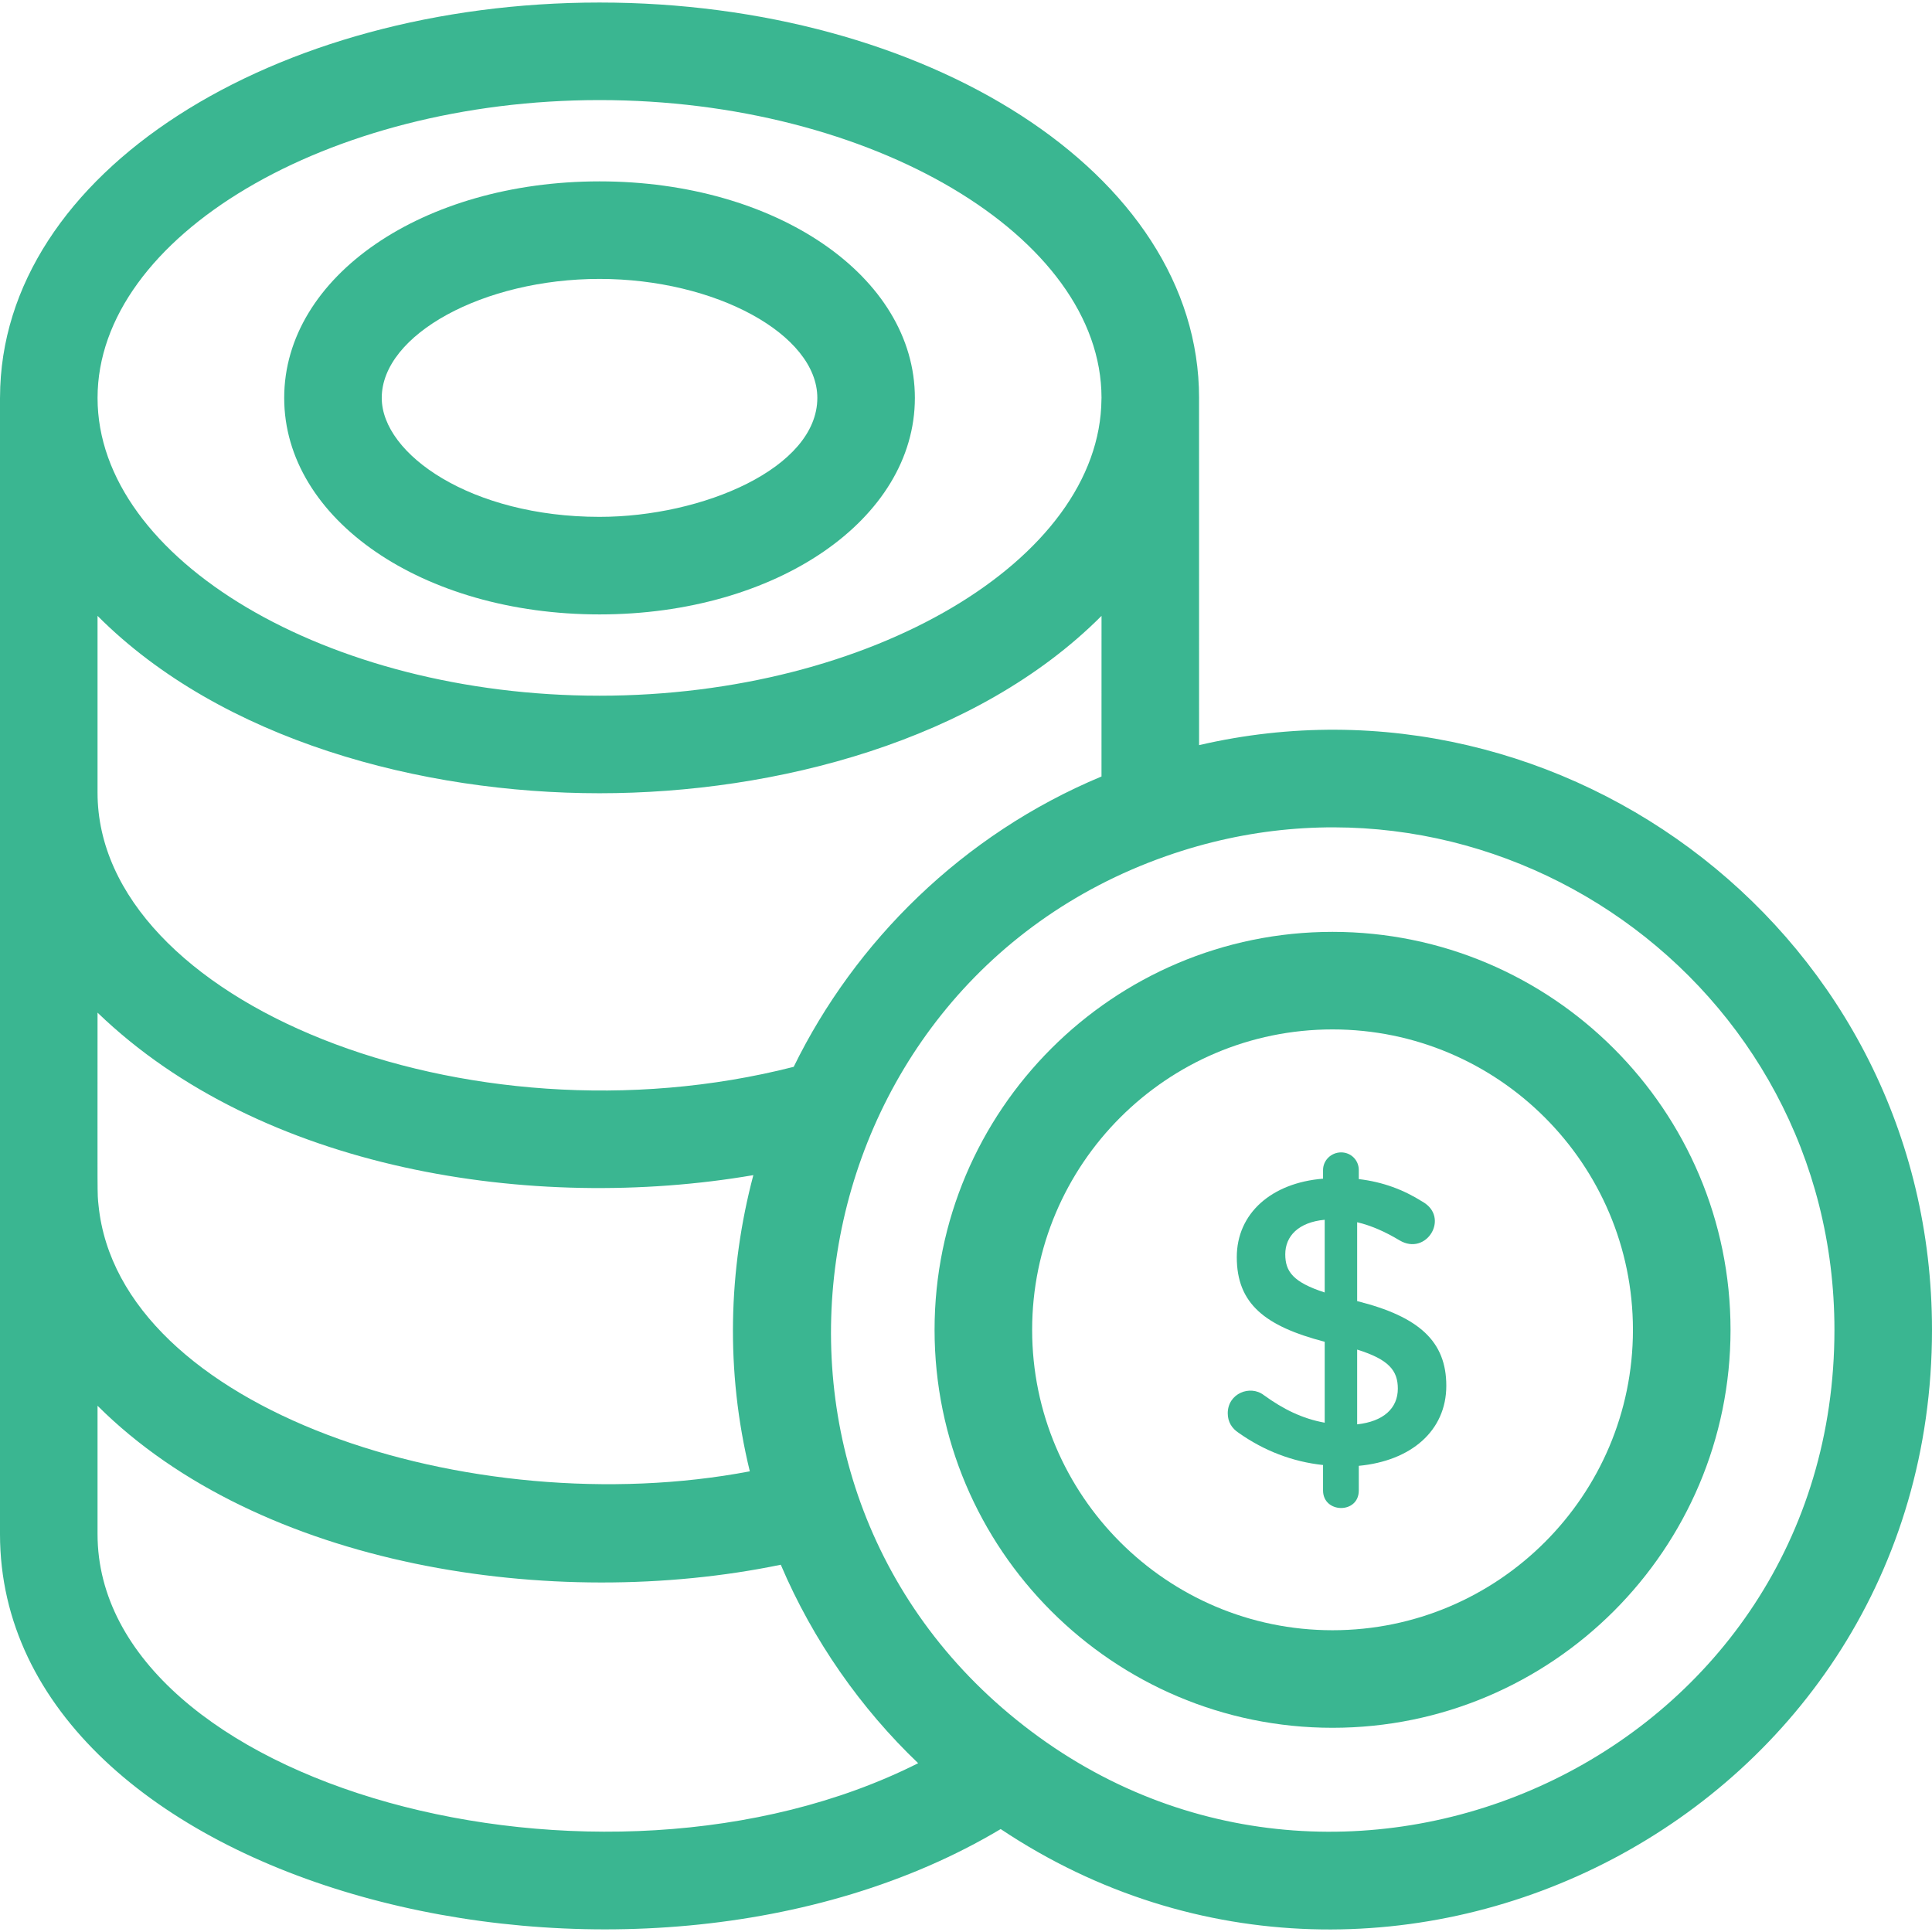<svg id="SvgjsSvg1013" width="288" height="288" xmlns="http://www.w3.org/2000/svg" version="1.1" xmlns:xlink="http://www.w3.org/1999/xlink" xmlns:svgjs="http://svgjs.com/svgjs"><defs id="SvgjsDefs1014"></defs><g id="SvgjsG1015"><svg xmlns="http://www.w3.org/2000/svg" enable-background="new 0 0 297.085 297.085" viewBox="0 0 297.085 297.085" width="288" height="288"><path d="M92.191,94.479c27.19,0,48.49-14.624,48.49-33.292c0-18.671-21.3-33.297-48.49-33.297s-48.49,14.625-48.49,33.297
				C43.701,79.855,65.001,94.479,92.191,94.479z M92.191,42.889c17.841,0,33.49,8.55,33.49,18.297
				c0,10.78-17.649,18.292-33.49,18.292c-19.736,0-33.49-9.641-33.49-18.292C58.701,51.439,74.351,42.889,92.191,42.889z" fill="#3ab691" class="color000 svgShape"></path><path d="M184.384,114.58c0.003-4.395,0.002-3.56-0.005-53.235c0-0.052,0.003-0.104,0.003-0.156c0-34.776-42.272-60.8-92.19-60.8
				c-49.91,0-92.118,26.001-92.188,60.715c0,0.03-0.004,0.059-0.004,0.09c0,6.757,0,165.999,0,174.7
				c0,54.355,97.154,79.21,153.876,45.362c60.097,40.099,143.209-2.281,143.209-76.763
				C297.084,143.988,240.623,101.52,184.384,114.58z M92.191,15.389c41.826,0,77.162,20.958,77.189,45.772
				c0,0.011-0.002,0.022-0.002,0.033c0,0.071-0.006,0.139-0.007,0.21c-0.204,24.729-35.468,45.575-77.181,45.575
				c-41.841,0-77.189-20.969-77.189-45.789C15.002,36.363,50.351,15.389,92.191,15.389z M14.999,94.702
				c19.105,19.158,49.821,27.277,77.192,27.277c27.1,0,58.017-8.052,77.191-27.275c0.002,4.337,0.007,20.393-0.004,24.698
				c-21.378,8.913-37.929,25.42-47.329,44.645c-50.421,12.89-107.05-10.123-107.05-42.153V94.702z M14.999,155.716
				c25.141,24.246,66.848,30.805,100.843,24.986c-3.837,14.511-4.312,30.073-0.543,45.545c-42.811,8.145-96.956-9.49-100.145-40.88
				C14.94,183.269,14.999,185.322,14.999,155.716z M14.999,235.894v-19.73c24.953,24.869,70.107,31.685,105.063,24.445
				c4.948,11.646,12.347,22.149,21.126,30.521C92.218,295.792,14.999,274.319,14.999,235.894z M158.606,266.254
				c-49.647-37.26-36.844-114.353,20.651-134.586c0.005-0.002,0.009-0.005,0.014-0.006c0.032-0.011,0.065-0.021,0.097-0.033
				c49.961-17.542,102.715,19.428,102.715,72.864C282.084,269.141,208.365,303.639,158.606,266.254z" fill="#3ab691" class="color000 svgShape"></path><path d="M204.904,143.293c-33.74,0-61.195,27.449-61.195,61.201c0,33.74,27.45,61.19,61.191,61.19
				c33.745,0,61.205-27.445,61.205-61.191C266.104,170.747,238.65,143.293,204.904,143.293z M204.904,250.683
				c-25.47,0-46.191-20.721-46.191-46.19c0-25.478,20.724-46.199,46.186-46.199c25.475,0,46.199,20.725,46.199,46.2
				C251.099,229.958,230.379,250.683,204.904,250.683z" fill="#3ab691" class="color000 svgShape"></path><path d="M208.691,200.072v-12.129c2.147,0.505,4.295,1.453,6.506,2.779c4.159,2.494,7.797-3.543,3.538-5.938
				c-2.906-1.832-6.064-3.032-9.792-3.475v-1.39c0-1.516-1.2-2.716-2.716-2.716c-1.517,0-2.78,1.2-2.78,2.716v1.327
				c-7.896,0.632-13.266,5.306-13.266,12.066c0,7.138,4.296,10.612,13.519,13.013v12.445c-3.475-0.632-6.38-2.085-9.35-4.232
				c-2.101-1.635-5.559-0.281-5.559,2.779c0,1.327,0.632,2.337,1.706,3.032c3.853,2.716,8.212,4.422,12.949,4.927v3.916
				c0,3.54,5.496,3.648,5.496,0v-3.79c8.023-0.758,13.456-5.37,13.456-12.318C222.399,206.326,218.293,202.472,208.691,200.072z
				 M203.7,198.745c-4.864-1.58-6.064-3.222-6.064-5.875c0-2.78,2.021-4.927,6.064-5.307V198.745z M208.691,219.023v-11.497
				c4.863,1.516,6.254,3.222,6.254,6.001C214.945,216.56,212.734,218.581,208.691,219.023z" fill="#3ab691" class="color000 svgShape"></path></svg></g></svg>